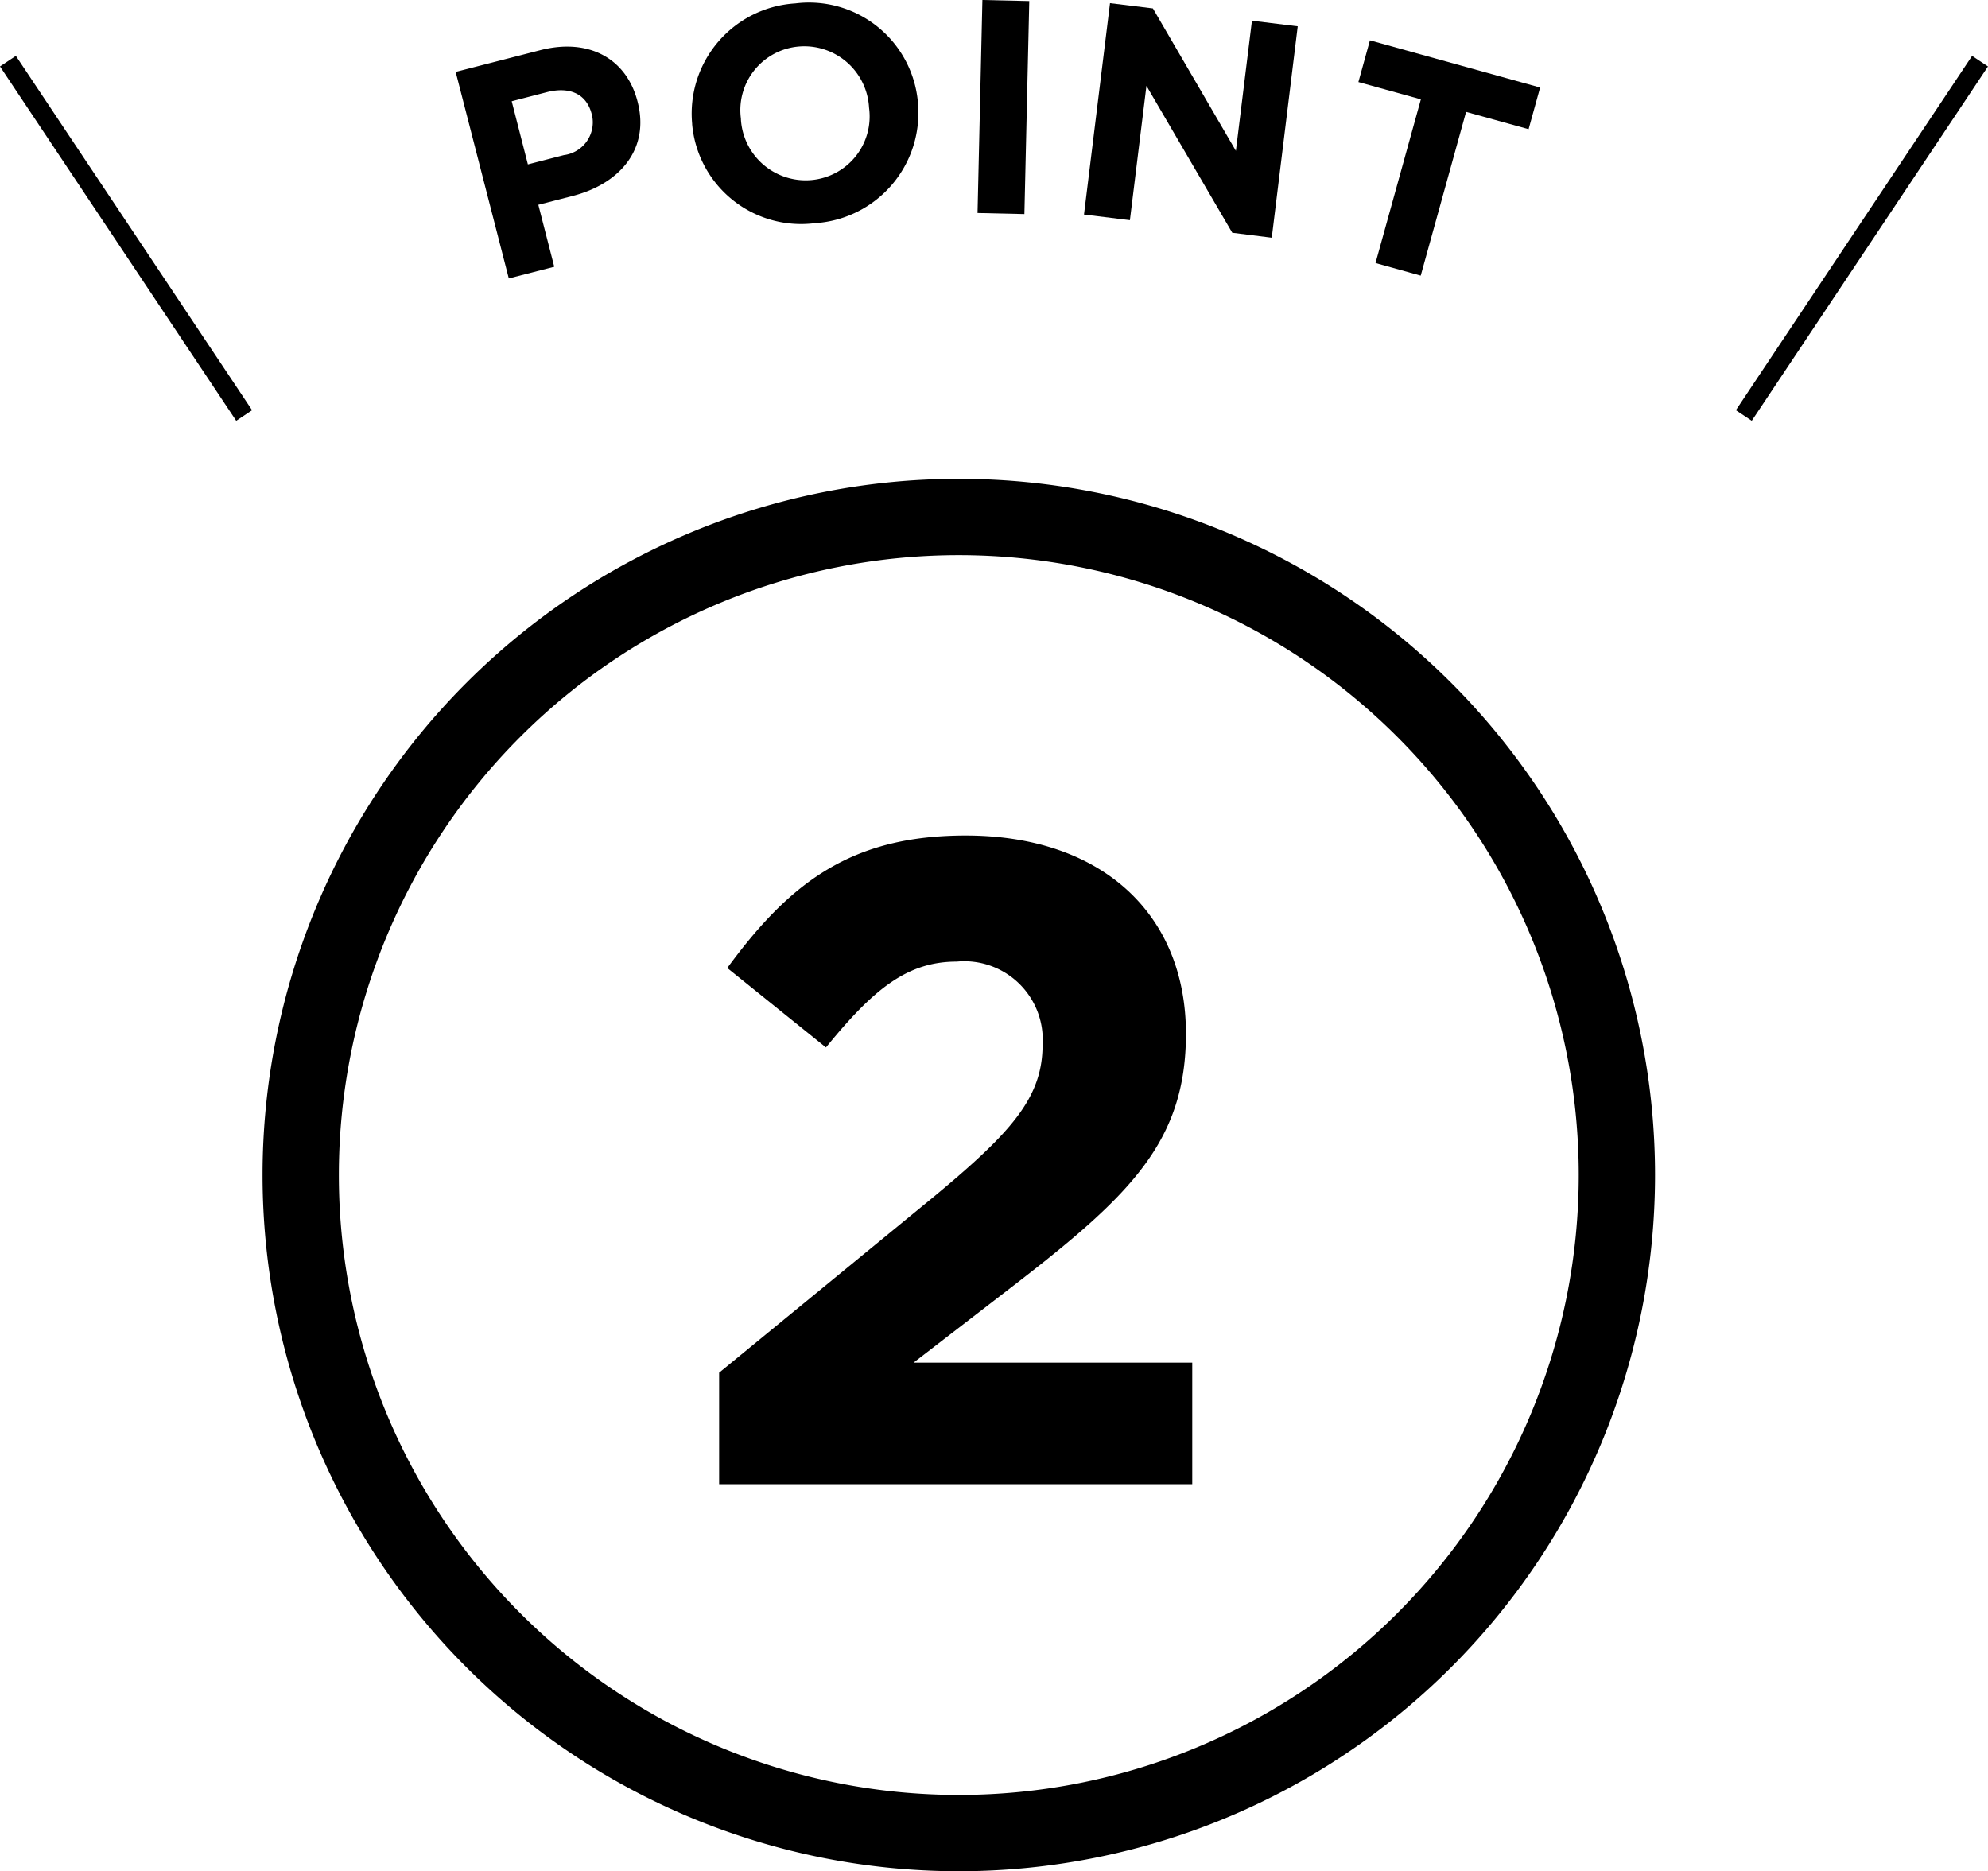 <svg xmlns="http://www.w3.org/2000/svg" width="78.156" height="73.569" viewBox="0 0 78.156 73.569">
  <g id="point2_ico" transform="translate(-1195.688 -10317)">
    <path id="パス_17192" data-name="パス 17192" d="M25.872,0A25.872,25.872,0,1,1,0,25.872,25.872,25.872,0,0,1,25.872,0Z" transform="translate(1207.51 10337.326)" fill="none" stroke="#000" stroke-width="3"/>
    <path id="パス_16853" data-name="パス 16853" d="M905.913,224.937l-1.357.349.626,2.436-1.787.459-2.089-8.119,3.318-.852c1.937-.5,3.4.347,3.83,2.007l.006.024C908.944,223.12,907.733,224.468,905.913,224.937Zm.74-3.22c-.206-.8-.872-1.087-1.766-.858l-1.378.357.636,2.482,1.416-.365a1.3,1.3,0,0,0,1.1-1.594Z" transform="translate(312.296 10099.765)"/>
    <path id="パス_16854" data-name="パス 16854" d="M910.8,226.867a4.3,4.3,0,0,1-4.822-3.888l0-.024a4.338,4.338,0,0,1,4.056-4.728,4.3,4.3,0,0,1,4.82,3.888l0,.024A4.339,4.339,0,0,1,910.8,226.867Zm2.132-4.55a2.549,2.549,0,0,0-2.771-2.394,2.509,2.509,0,0,0-2.266,2.831l0,.026a2.549,2.549,0,0,0,2.771,2.392,2.511,2.511,0,0,0,2.268-2.833Z" transform="translate(316.921 10098.907)"/>
    <path id="パス_16855" data-name="パス 16855" d="M911.591,226.523l.191-8.374,1.843.042-.192,8.374Z" transform="translate(322.528 10098.851)"/>
    <path id="パス_16856" data-name="パス 16856" d="M919.518,227.238l-3.374-5.777-.65,5.282-1.805-.221,1.023-8.311,1.686.207,3.263,5.6.631-5.117,1.8.221-1.021,8.311Z" transform="translate(324.615 10098.913)"/>
    <path id="パス_16857" data-name="パス 16857" d="M923.33,221.757l-1.783,6.437-1.777-.495,1.783-6.435-2.456-.68.453-1.64,6.691,1.855-.453,1.638Z" transform="translate(329.995 10099.642)"/>
    <path id="パス_17193" data-name="パス 17193" d="M0,0,9.287,13.931" transform="translate(1196 10319.405)" fill="none" stroke="#000" stroke-width="0.75"/>
    <path id="パス_17194" data-name="パス 17194" d="M9.287,0,0,13.931" transform="translate(1264.244 10319.405)" fill="none" stroke="#000" stroke-width="0.75"/>
    <path id="パス_16858" data-name="パス 16858" d="M910.7,242.949l-3.88-3.124c2.478-3.377,4.885-5.209,9.374-5.209,5.354,0,8.658,3.09,8.658,7.794,0,4.2-2.155,6.322-6.609,9.771l-4.1,3.16H925.1v4.778H906.5v-4.383l8.369-6.86c3.126-2.585,4.347-3.95,4.347-6.034a3.085,3.085,0,0,0-3.377-3.268C913.9,239.573,912.567,240.651,910.7,242.949Z" transform="translate(317.46 10115.233)"/>
  </g>
</svg>
